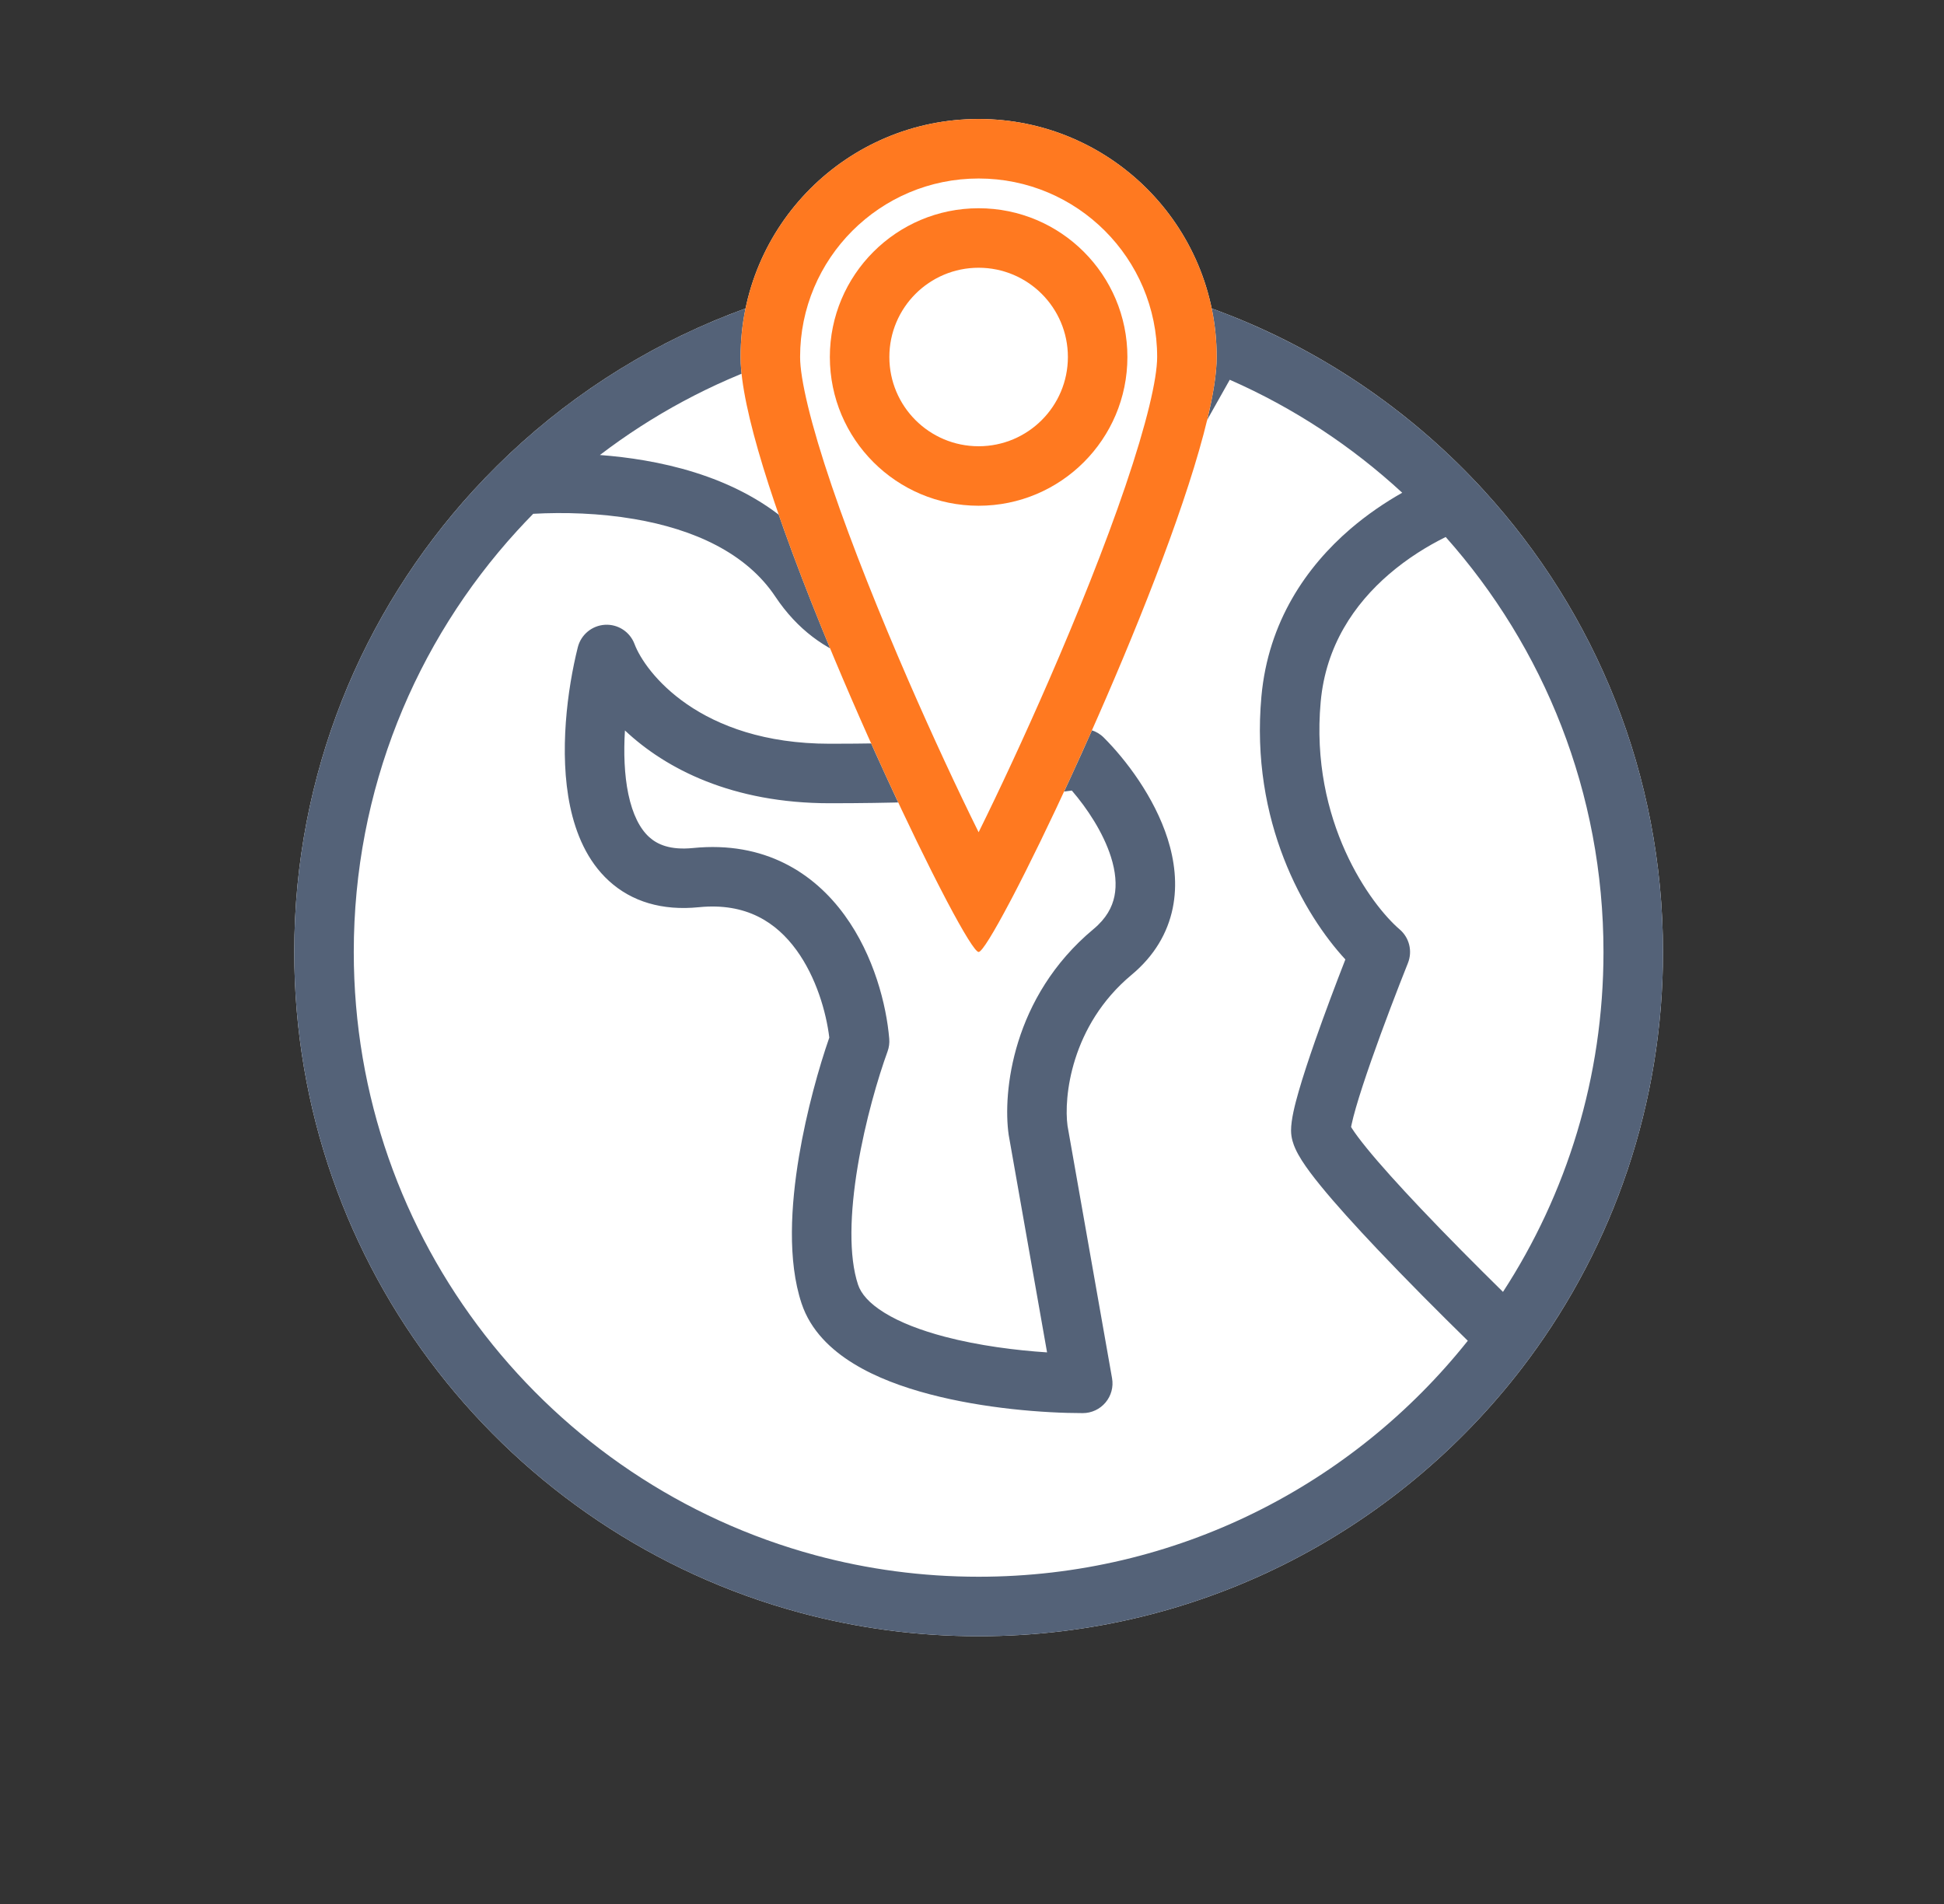 <svg width="49" height="48" viewBox="0 0 49 48" fill="none" xmlns="http://www.w3.org/2000/svg">
<rect x="0" y="0" width="49" height="48" fill="#333333" stroke="none"/>
<path d="M41.917 24C41.917 27.839 40.663 31.385 38.542 34.251C35.399 38.497 30.355 41.25 24.667 41.25C23.11 41.25 21.601 41.044 20.167 40.657C12.822 38.678 7.417 31.97 7.417 24C7.417 19.521 9.123 15.441 11.922 12.375C15.077 8.919 19.618 6.75 24.667 6.75C26.919 6.75 29.07 7.181 31.042 7.966C33.491 8.941 35.664 10.46 37.411 12.375C40.21 15.441 41.917 19.521 41.917 24Z" fill="white"/>
<path fill-rule="evenodd" clip-rule="evenodd" d="M27.945 14.993C27.89 15.092 27.812 15.177 27.719 15.242C26.845 15.847 25.405 16.583 23.903 16.802C22.374 17.024 20.657 16.713 19.543 15.041C18.808 13.938 17.487 13.342 15.992 13.086C15.111 12.935 14.216 12.911 13.44 12.953C13.301 13.095 13.164 13.239 13.03 13.386C10.474 16.187 8.917 19.91 8.917 24C8.917 31.275 13.85 37.401 20.557 39.209C21.866 39.562 23.243 39.75 24.667 39.75C29.659 39.75 34.109 37.429 36.997 33.801C36.268 33.087 35.445 32.261 34.716 31.491C34.165 30.909 33.657 30.349 33.284 29.89C33.099 29.663 32.934 29.445 32.812 29.253C32.752 29.158 32.692 29.054 32.646 28.949C32.606 28.859 32.542 28.695 32.542 28.5C32.542 28.226 32.639 27.846 32.735 27.512C32.842 27.14 32.988 26.699 33.146 26.246C33.393 25.54 33.678 24.785 33.911 24.188C32.88 23.072 31.508 20.716 31.795 17.557C31.966 15.668 32.936 14.282 34.038 13.334C34.461 12.972 34.907 12.669 35.344 12.422C34.071 11.247 32.604 10.28 30.997 9.574L27.945 14.993ZM30.33 7.701C30.57 7.784 30.807 7.873 31.042 7.966C33.224 8.835 35.188 10.136 36.826 11.764C37.026 11.963 37.221 12.167 37.411 12.375C40.21 15.441 41.917 19.521 41.917 24C41.917 27.567 40.834 30.881 38.979 33.632C38.838 33.842 38.692 34.048 38.542 34.251C35.399 38.497 30.355 41.25 24.667 41.25C23.11 41.25 21.601 41.044 20.167 40.657C12.822 38.678 7.417 31.97 7.417 24C7.417 19.521 9.123 15.441 11.922 12.375C12.198 12.073 12.484 11.781 12.78 11.499C15.874 8.556 20.059 6.75 24.667 6.75C26.651 6.75 28.556 7.085 30.33 7.701ZM15.121 11.471C17.77 9.449 21.078 8.25 24.667 8.25C26.385 8.25 28.036 8.525 29.581 9.031L26.725 14.102C25.968 14.6 24.819 15.152 23.687 15.317C22.509 15.489 21.476 15.237 20.791 14.209C19.726 12.611 17.923 11.895 16.245 11.608C15.869 11.543 15.492 11.499 15.121 11.471ZM37.884 32.569C39.486 30.104 40.417 27.162 40.417 24C40.417 19.983 38.915 16.321 36.44 13.538C35.976 13.767 35.478 14.075 35.016 14.472C34.133 15.231 33.417 16.282 33.289 17.693C33.014 20.71 34.555 22.81 35.28 23.431C35.524 23.64 35.607 23.98 35.488 24.279C35.241 24.897 34.87 25.861 34.562 26.741C34.408 27.182 34.272 27.594 34.176 27.927C34.128 28.094 34.092 28.234 34.069 28.343C34.063 28.369 34.059 28.392 34.055 28.411C34.062 28.422 34.07 28.435 34.078 28.449C34.155 28.569 34.278 28.735 34.448 28.944C34.785 29.359 35.263 29.887 35.805 30.46C36.465 31.157 37.208 31.904 37.884 32.569ZM34.017 28.342C34.013 28.333 34.014 28.334 34.018 28.343C34.018 28.343 34.017 28.342 34.017 28.342ZM15.249 15.751C15.577 15.732 15.879 15.929 15.994 16.237C16.258 16.939 17.625 18.75 20.917 18.75C24.496 18.75 26.59 18.5 27.145 18.39C27.39 18.34 27.645 18.417 27.822 18.595C28.374 19.147 29.096 20.09 29.432 21.148C29.602 21.685 29.684 22.288 29.559 22.897C29.431 23.52 29.097 24.097 28.522 24.576C26.983 25.859 26.812 27.681 26.908 28.383L28.03 34.745C28.069 34.963 28.009 35.187 27.866 35.357C27.724 35.527 27.513 35.625 27.292 35.625C26.31 35.625 24.799 35.509 23.436 35.15C22.754 34.971 22.074 34.723 21.509 34.374C20.946 34.028 20.431 33.541 20.205 32.862C19.844 31.778 19.936 30.373 20.139 29.154C20.333 27.997 20.648 26.89 20.903 26.158C20.825 25.512 20.573 24.638 20.076 23.953C19.566 23.252 18.81 22.752 17.616 22.871C16.692 22.964 15.922 22.732 15.348 22.207C14.798 21.705 14.513 21.01 14.37 20.329C14.087 18.977 14.301 17.369 14.564 16.318C14.644 16 14.921 15.77 15.249 15.751ZM25.428 28.63C25.427 28.622 25.425 28.614 25.424 28.606C25.273 27.55 25.509 25.134 27.561 23.424C27.887 23.153 28.033 22.871 28.09 22.595C28.149 22.306 28.119 21.971 28.002 21.602C27.806 20.986 27.402 20.377 27.016 19.93C26.039 20.07 23.986 20.25 20.917 20.25C18.456 20.25 16.779 19.382 15.752 18.415C15.718 18.971 15.736 19.532 15.838 20.021C15.946 20.534 16.129 20.889 16.36 21.1C16.568 21.29 16.892 21.436 17.467 21.379C19.274 21.198 20.518 22.011 21.289 23.072C22.032 24.093 22.344 25.343 22.414 26.188C22.423 26.296 22.409 26.404 22.372 26.506C22.135 27.157 21.81 28.256 21.619 29.402C21.423 30.577 21.39 31.672 21.628 32.388C21.702 32.609 21.899 32.853 22.296 33.097C22.689 33.34 23.213 33.541 23.817 33.7C24.666 33.923 25.602 34.043 26.392 34.094L25.428 28.63Z" fill="#546278"/>
<path d="M30.667 9C30.667 12.314 25.067 24 24.667 24C24.267 24 18.667 12.314 18.667 9C18.667 5.686 21.353 3 24.667 3C27.98 3 30.667 5.686 30.667 9Z" fill="white"/>
<path fill-rule="evenodd" clip-rule="evenodd" d="M28.365 12.259C28.902 10.681 29.167 9.549 29.167 9C29.167 6.515 27.152 4.5 24.667 4.5C22.181 4.5 20.167 6.515 20.167 9C20.167 9.549 20.431 10.681 20.968 12.259C21.481 13.768 22.177 15.498 22.892 17.145C23.513 18.572 24.141 19.919 24.667 20.981C25.192 19.919 25.82 18.572 26.441 17.145C27.157 15.498 27.852 13.768 28.365 12.259ZM25.52 22.615C27.19 19.42 30.667 11.611 30.667 9C30.667 5.686 27.98 3 24.667 3C21.353 3 18.667 5.686 18.667 9C18.667 11.611 22.143 19.42 23.814 22.615C23.834 22.654 23.855 22.693 23.875 22.732C24.292 23.522 24.586 24 24.667 24C24.748 24 25.041 23.522 25.458 22.732C25.479 22.693 25.499 22.654 25.52 22.615Z" fill="#FF7920"/>
<path d="M28.417 9C28.417 11.071 26.738 12.75 24.667 12.75C22.596 12.75 20.917 11.071 20.917 9C20.917 6.929 22.596 5.25 24.667 5.25C26.738 5.25 28.417 6.929 28.417 9Z" fill="white"/>
<path fill-rule="evenodd" clip-rule="evenodd" d="M24.667 11.25C25.909 11.25 26.917 10.243 26.917 9C26.917 7.757 25.909 6.75 24.667 6.75C23.424 6.75 22.417 7.757 22.417 9C22.417 10.243 23.424 11.25 24.667 11.25ZM24.667 12.75C26.738 12.75 28.417 11.071 28.417 9C28.417 6.929 26.738 5.25 24.667 5.25C22.596 5.25 20.917 6.929 20.917 9C20.917 11.071 22.596 12.75 24.667 12.75Z" fill="#FF7920"/>
</svg>
